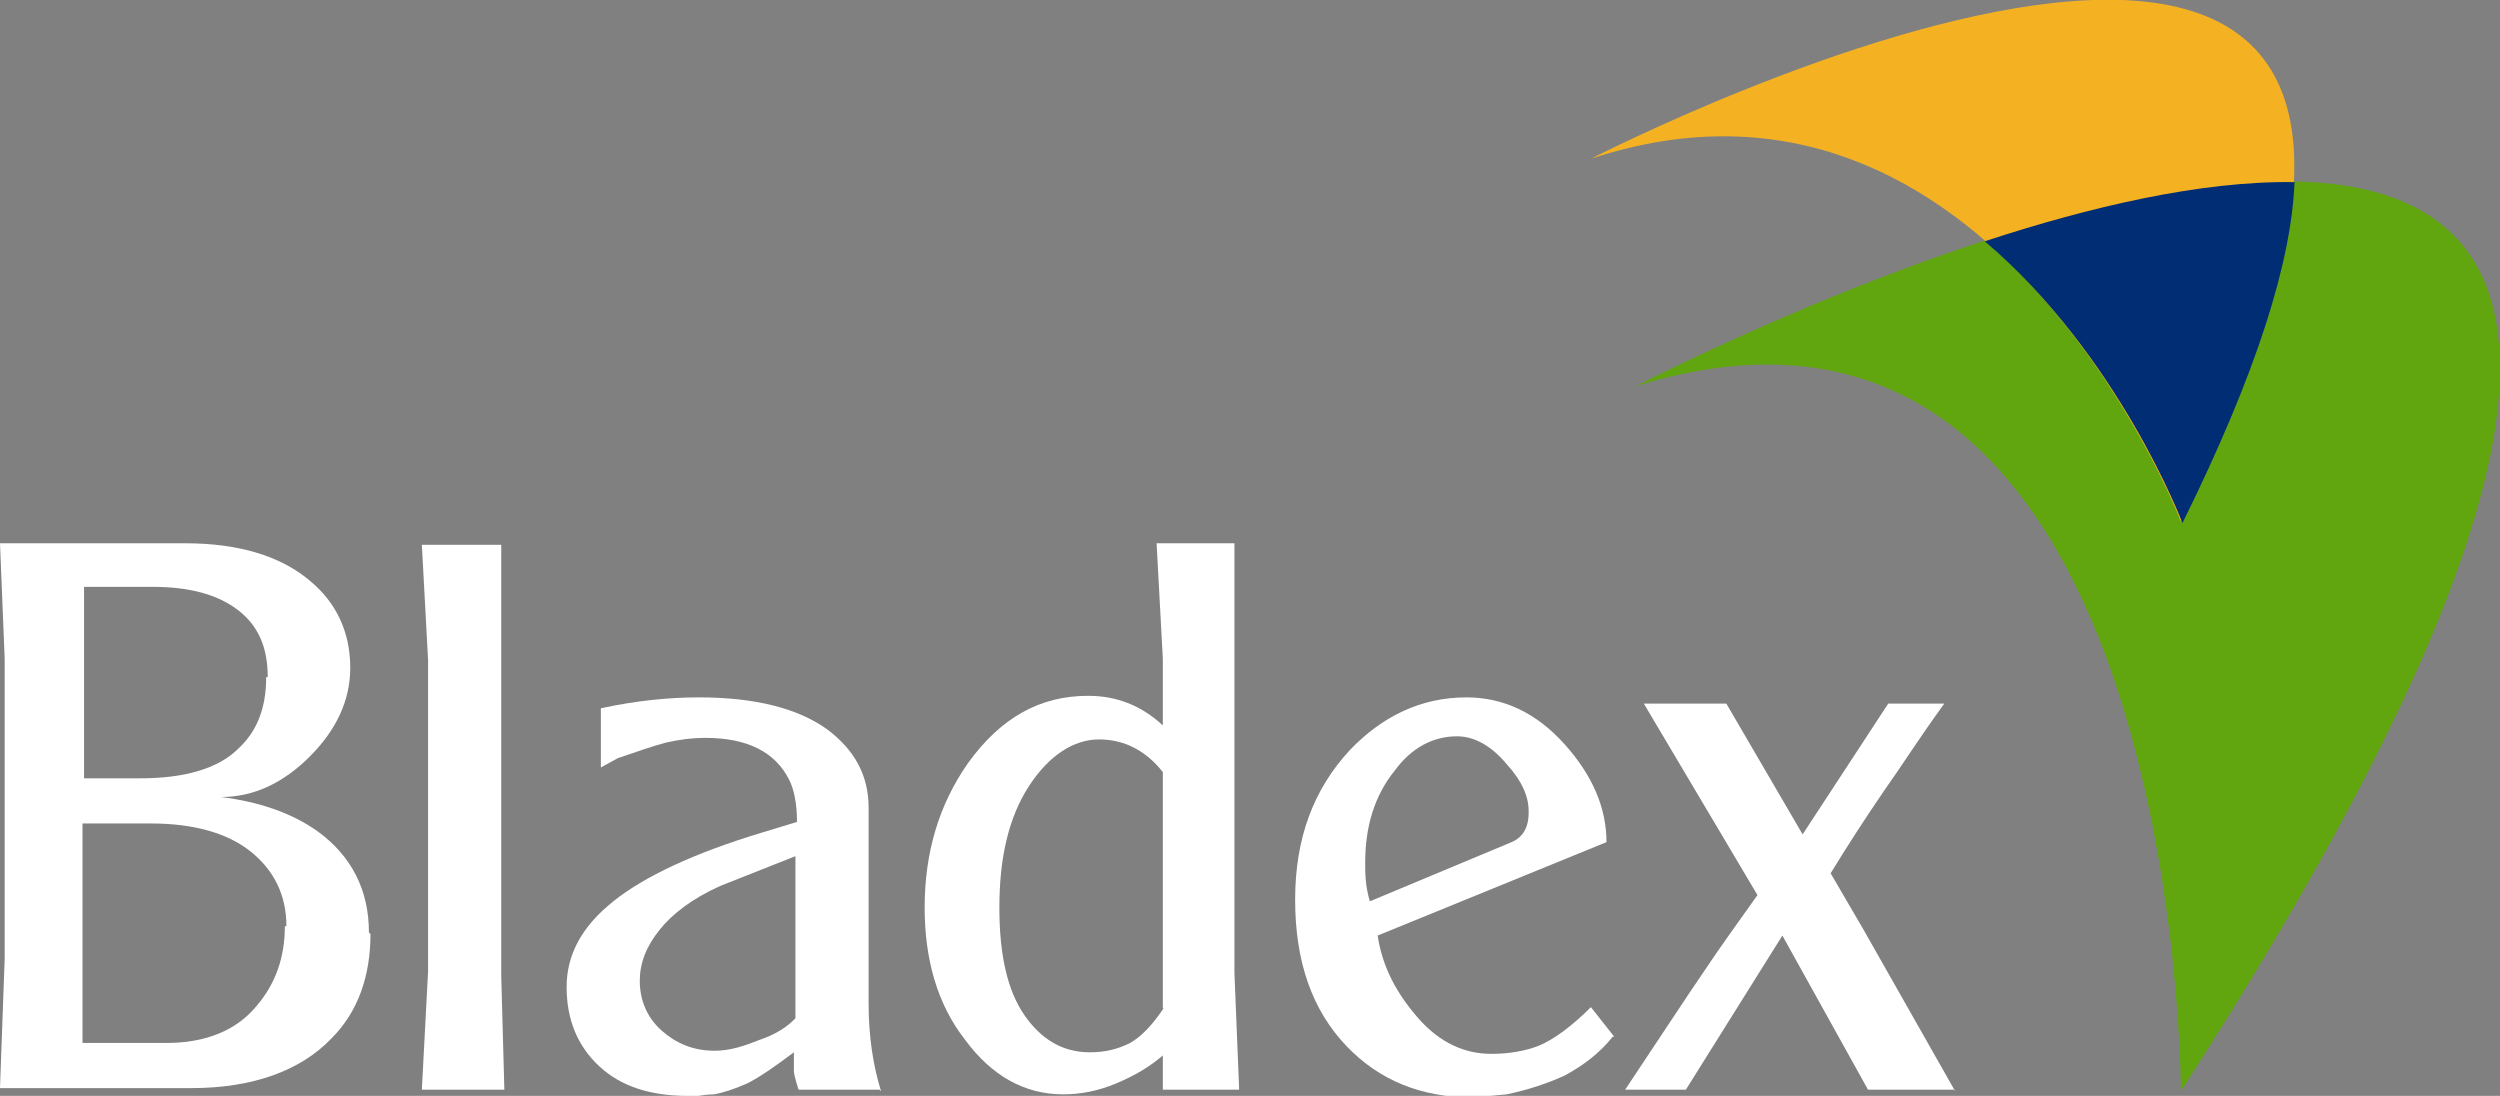 <?xml version="1.0" encoding="UTF-8"?>
<svg id="Capa_2" data-name="Capa 2" xmlns="http://www.w3.org/2000/svg" viewBox="0 0 16.06 7.04">
  <rect x="0" y="0" width="16.06" height="7.04" fill="#808080" stroke="none"/>
  <defs>
    <style>
      .cls-1 {
        fill: #f4b223;
      }

      .cls-2 {
        fill: #002d74;
      }

      .cls-3 {
        fill: #fff;
      }

      .cls-4 {
        fill: #61a60e;
      }
    </style>
  </defs>
  <g id="Layer_1" data-name="Layer 1">
    <g>
      <path class="cls-3" d="M2.38,6c0,.27-.08,.5-.25,.67-.2,.21-.51,.32-.9,.32H0l.03-.83v-1.93l-.03-.74H1.19c.34,0,.61,.08,.8,.24,.17,.14,.26,.33,.26,.56,0,.21-.09,.4-.26,.57-.17,.17-.36,.26-.57,.26,.24,.03,.45,.1,.62,.22,.22,.16,.33,.38,.33,.65m-.65-1.64c0-.19-.06-.33-.19-.43-.13-.1-.31-.15-.55-.15h-.44v1.23h.36c.28,0,.5-.06,.63-.19,.12-.11,.18-.26,.18-.46m.13,1.6c0-.2-.08-.36-.23-.48-.15-.12-.37-.18-.64-.18h-.44v1.41h.54c.25,0,.45-.08,.58-.24,.12-.14,.18-.31,.18-.51"/>
      <polygon class="cls-3" points="2.71 3.5 2.75 4.24 2.75 6.24 2.71 7 3.24 7 3.22 6.27 3.22 3.5 2.71 3.5"/>
      <g>
        <path class="cls-3" d="M5.65,7h-.52s-.03-.09-.03-.12c0-.03,0-.07,0-.12-.12,.09-.22,.16-.3,.2-.09,.04-.16,.06-.21,.07-.06,0-.09,.01-.11,.01h-.06c-.24,0-.43-.06-.57-.19-.14-.13-.21-.3-.21-.51s.1-.39,.3-.55c.2-.16,.52-.31,.95-.44l.23-.07c0-.12-.02-.21-.05-.27-.09-.18-.27-.27-.54-.27-.08,0-.16,.01-.25,.03-.08,.02-.19,.06-.31,.1l-.11,.06v-.38c.23-.05,.44-.07,.63-.07,.36,0,.64,.07,.83,.21,.17,.13,.26,.29,.26,.5v1.26c0,.21,.03,.4,.08,.56m-.55-.47v-1.04l-.48,.19c-.18,.08-.31,.18-.39,.28-.09,.11-.13,.22-.13,.33,0,.13,.05,.24,.14,.32,.09,.08,.2,.13,.34,.13,.1,0,.19-.03,.29-.07,.09-.03,.18-.08,.24-.15"/>
        <path class="cls-3" d="M7.96,7h-.49v-.22c-.08,.07-.18,.13-.3,.18-.12,.05-.23,.07-.34,.07-.25,0-.46-.12-.63-.35-.18-.23-.26-.52-.26-.85,0-.35,.09-.66,.28-.93,.21-.29,.46-.43,.77-.43,.18,0,.34,.06,.48,.19v-.43l-.04-.74h.5v2.76l.03,.74Zm-.49-.52v-1.52c-.11-.14-.25-.21-.41-.21s-.32,.1-.45,.3c-.13,.2-.19,.46-.19,.78,0,.3,.05,.53,.16,.69,.11,.16,.25,.24,.42,.24,.1,0,.18-.02,.26-.06,.07-.04,.14-.11,.22-.23"/>
        <path class="cls-3" d="M10.36,6.66c-.08,.1-.18,.18-.31,.25-.11,.05-.23,.09-.37,.12l-.22,.02c-.33,0-.6-.11-.81-.33-.22-.23-.33-.54-.33-.94s.12-.71,.35-.96c.21-.22,.46-.34,.75-.34,.24,0,.45,.1,.63,.3,.18,.2,.27,.41,.27,.63l-1.47,.6c.03,.2,.12,.37,.26,.53,.14,.16,.3,.23,.47,.23,.12,0,.22-.02,.3-.05,.1-.04,.22-.13,.34-.25l.15,.19Zm-.54-1.45c0-.09-.04-.19-.14-.3-.1-.12-.21-.18-.32-.18-.15,0-.29,.07-.4,.22-.13,.16-.19,.36-.19,.59,0,.07,0,.15,.03,.25l.91-.38c.07-.03,.11-.09,.11-.19"/>
        <path class="cls-3" d="M12.55,7h-.55l-.55-.99-.62,.99h-.39c.22-.33,.39-.59,.52-.78,.1-.15,.21-.3,.33-.47l-.73-1.23h.53s.49,.84,.49,.84l.55-.84h.36c-.16,.22-.28,.41-.38,.55-.13,.19-.24,.36-.35,.54l.21,.36,.59,1.04Z"/>
        <path class="cls-4" d="M10.51,2.48s9.65-5.01,3.5,4.53c0,0,0-5.61-3.5-4.53"/>
        <path class="cls-1" d="M10.22,1.02s6.69-3.45,3.79,2.33c0,0-1.22-3.18-3.79-2.33"/>
        <path class="cls-2" d="M12.75,1.55c.67-.22,1.39-.39,1.99-.38-.02,.51-.24,1.22-.72,2.19,0,0-.41-1.08-1.27-1.81"/>
      </g>
    </g>
  </g>
</svg>